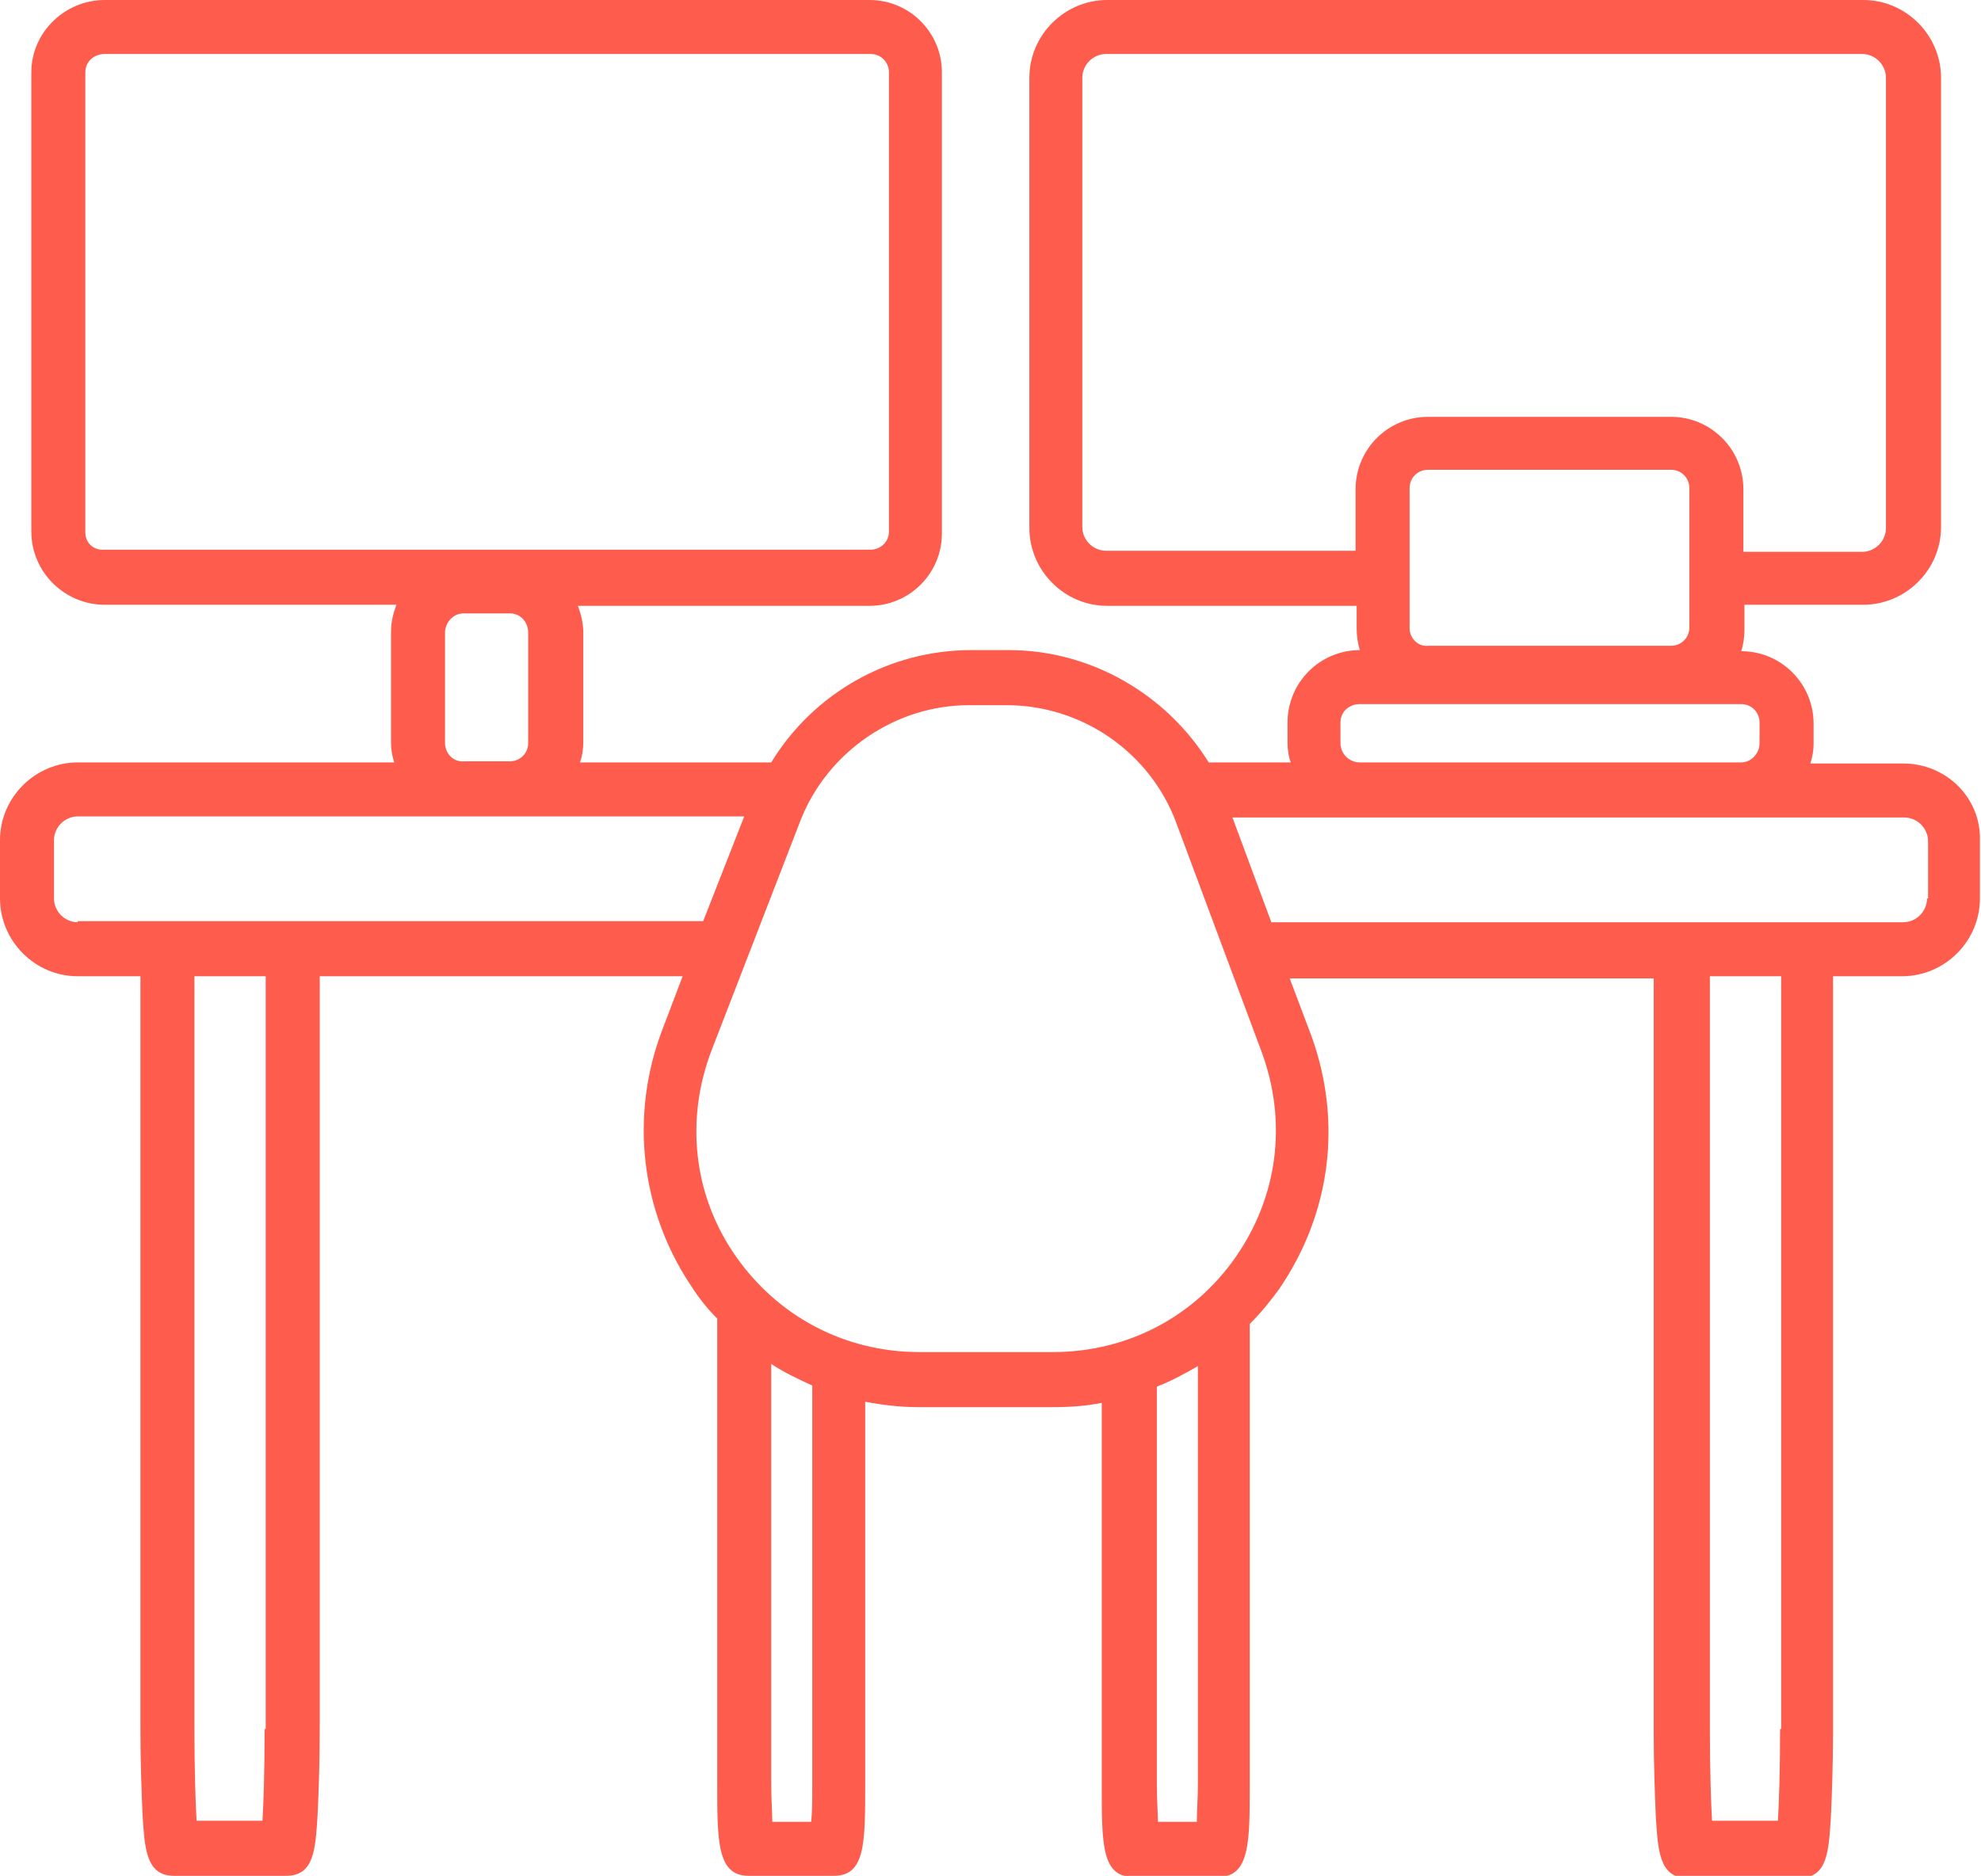 <?xml version="1.0" encoding="UTF-8"?>
<!-- Generator: Adobe Illustrator 28.1.0, SVG Export Plug-In . SVG Version: 6.00 Build 0)  -->
<svg xmlns="http://www.w3.org/2000/svg" xmlns:xlink="http://www.w3.org/1999/xlink" version="1.1" id="Ebene_1" x="0px" y="0px" viewBox="0 0 183.4 173.7" style="enable-background:new 0 0 183.4 173.7;" xml:space="preserve">
<style type="text/css">
	.st0{fill:#FFFFFF;}
	.st1{fill:#0A2D47;}
	.st2{fill:#E0E1E7;}
	.st3{fill:#00486A;}
	.st4{fill:#C4C6D0;}
	.st5{fill:#A9ABBA;}
	.st6{fill:#8F94A6;}
	.st7{fill:#354761;}
	.st8{fill:#495770;}
	.st9{fill:#777D92;}
	.st10{opacity:0.2;fill:#2F4A58;enable-background:new    ;}
	.st11{opacity:0.5;fill:#2F4A58;enable-background:new    ;}
	.st12{opacity:0.75;fill:#2F4A58;enable-background:new    ;}
	.st13{fill:#2F4A58;}
	.st14{fill:none;stroke:#2F4A58;stroke-width:5;stroke-linecap:square;stroke-miterlimit:10;}
	.st15{fill:none;stroke:#FE5C4D;stroke-width:5;stroke-miterlimit:10;}
	.st16{fill:none;stroke:#2F4A58;stroke-width:5;stroke-miterlimit:10;}
	.st17{fill:none;stroke:#FE5C4D;stroke-width:5;stroke-linecap:square;stroke-miterlimit:10;}
	.st18{fill:none;stroke:#FE5C4D;stroke-width:5;stroke-linecap:round;stroke-miterlimit:10;}
	.st19{fill:none;stroke:#FE5C4D;stroke-width:5;stroke-linecap:round;stroke-miterlimit:10;}
	.st20{fill:none;stroke:#FE5C4D;stroke-width:5;stroke-linecap:round;stroke-linejoin:round;stroke-miterlimit:10;}
	.st21{fill:none;stroke:#2F4A58;stroke-width:8;stroke-miterlimit:10;}
	.st22{fill:none;stroke:#2F4A58;stroke-width:5;stroke-linecap:round;stroke-miterlimit:10;}
	.st23{fill:#FFFFFF;stroke:#2F4A58;stroke-width:5;stroke-miterlimit:10;}
	.st24{fill:#FFFFFF;stroke:#FE5C4D;stroke-width:5;stroke-miterlimit:10;}
	.st25{fill:#F1F1F1;}
	.st26{fill:#FFFFFF;stroke:#FE5C4D;stroke-width:8;stroke-miterlimit:10;}
	.st27{fill:none;stroke:#FE5C4D;stroke-width:8;stroke-miterlimit:10;}
	.st28{fill:#FFFFFF;stroke:#2F4A58;stroke-width:8;stroke-miterlimit:10;}
	.st29{fill:none;stroke:#2F4A58;stroke-width:8;stroke-linecap:round;stroke-miterlimit:10;}
	.st30{fill:none;stroke:#FE5C4D;stroke-width:8;stroke-linecap:round;stroke-miterlimit:10;}
	.st31{fill:none;stroke:#FE5C4D;stroke-width:8;stroke-linejoin:round;stroke-miterlimit:10;}
	.st32{fill:none;stroke:#FE5C4D;stroke-width:8;stroke-linecap:round;stroke-miterlimit:10;}
	.st33{fill:none;stroke:#FE5C4D;stroke-width:8;stroke-linecap:round;stroke-linejoin:round;stroke-miterlimit:10;}
	.st34{fill:none;stroke:#FE5C4D;stroke-width:8;stroke-linecap:square;stroke-miterlimit:10;}
	.st35{fill:#FE5C4D;}
	.st36{fill:#FE5C4D;stroke:#FE5C4D;stroke-miterlimit:10;}
</style>
<path class="st35" d="M176.2,70.7h-8.6c0.2-0.6,0.3-1.2,0.3-1.8v-1.9c0-3.7-3-6.7-6.7-6.7c0.2-0.6,0.3-1.3,0.3-2V56h11  c3.9,0,7.2-3.2,7.2-7.2V7.2c0-3.9-3.2-7.2-7.2-7.2h-70c-3.9,0-7.2,3.2-7.2,7.2v41.7c0,3.9,3.2,7.2,7.2,7.2h23.1v2.1  c0,0.7,0.1,1.4,0.3,2c-3.7,0-6.7,3-6.7,6.7v1.9c0,0.6,0.1,1.3,0.3,1.8h-7.6c-3.9-6.3-10.9-10.4-18.5-10.4h-3.5  c-7.6,0-14.6,4-18.5,10.4H53.7c0.2-0.6,0.3-1.2,0.3-1.9V58.6c0-0.9-0.2-1.7-0.5-2.5h27c3.7,0,6.7-3,6.7-6.7V6.7c0-3.7-3-6.7-6.7-6.7  H9.7C6,0,2.9,3,2.9,6.7v42.5C2.9,53,6,56,9.7,56h27c-0.3,0.8-0.5,1.6-0.5,2.5v10.2c0,0.7,0.1,1.3,0.3,1.9H7.2  c-3.9,0-7.2,3.2-7.2,7.2v5.4c0,3.9,3.2,7.2,7.2,7.2H13v69.7c0,3,0.1,5.8,0.2,8c0.2,3,0.3,5.6,2.9,5.6h10.4c2.6,0,2.7-2.5,2.9-5.6  c0.1-2.1,0.2-4.9,0.2-7.9V90.4h33.6l-1.9,5c-3,7.9-2,16.7,2.7,23.7c0.7,1.1,1.5,2.1,2.4,3v43.1c0,5.3,0,8.5,2.9,8.5h7.9  c2.9,0,2.9-3,2.9-8.5v-35.4c1.6,0.3,3.2,0.5,4.9,0.5h12.5c1.5,0,3.1-0.1,4.5-0.4v35.4c0,5.5,0,8.5,2.9,8.5h7.9  c2.9,0,2.9-3.2,2.9-8.5v-42.7c1-1,1.9-2.1,2.7-3.2c4.8-7,5.9-15.5,3-23.5l-2-5.3h33.7v69.7c0,3,0.1,5.8,0.2,8c0.2,3,0.3,5.6,2.9,5.6  h10.4c2.6,0,2.7-2.5,2.9-5.6c0.1-2.1,0.2-4.9,0.2-7.9V90.4h6.4c3.9,0,7.2-3.2,7.2-7.2v-5.4C183.4,73.9,180.2,70.7,176.2,70.7z   M130.5,58.2V45.2c0-1,0.8-1.7,1.7-1.7h22.5c1,0,1.7,0.8,1.7,1.7v12.9c0,1-0.8,1.7-1.7,1.7h-22.5C131.3,59.9,130.5,59.1,130.5,58.2z   M102.4,51c-1.2,0-2.2-1-2.2-2.2V7.2c0-1.2,1-2.2,2.2-2.2h70c1.2,0,2.2,1,2.2,2.2v41.7c0,1.2-1,2.2-2.2,2.2h-11v-5.8  c0-3.7-3-6.7-6.7-6.7h-22.5c-3.7,0-6.7,3-6.7,6.7V51H102.4z M124.1,66.9c0-1,0.8-1.7,1.8-1.7h35.3c1,0,1.7,0.8,1.7,1.7v1.9  c0,1-0.8,1.8-1.7,1.8h-35.3c-1,0-1.8-0.8-1.8-1.8V66.9z M7.9,49.3V6.7c0-1,0.8-1.7,1.8-1.7h70.9c1,0,1.7,0.8,1.7,1.7v42.5  c0,1-0.8,1.7-1.7,1.7H9.7C8.7,51,7.9,50.3,7.9,49.3z M41.2,68.8V58.6c0-1,0.8-1.8,1.7-1.8h4.3c1,0,1.7,0.8,1.7,1.8v10.2  c0,1-0.8,1.7-1.7,1.7H43C42,70.6,41.2,69.8,41.2,68.8z M24.5,160.1c0,3.9-0.1,6.8-0.2,8.5h-6.1c-0.1-1.7-0.2-4.7-0.2-8.5V90.4h6.6  V160.1z M7.2,85.4c-1.2,0-2.2-1-2.2-2.2v-5.4c0-1.2,1-2.2,2.2-2.2h61.7l-3.8,9.7H7.2z M75.2,165.2c0,1.5,0,2.6-0.1,3.5h-3.6  c0-0.9-0.1-2-0.1-3.5v-38.9c1.2,0.8,2.5,1.4,3.8,2V165.2z M110.8,168.7h-3.6c0-0.8-0.1-2-0.1-3.5v-36.8c1.3-0.5,2.6-1.2,3.8-1.9  v38.7C110.9,166.6,110.8,167.8,110.8,168.7z M114.4,116.4c-3.9,5.6-10.1,8.8-16.9,8.8H85.1c-6.9,0-13.1-3.3-17-8.9  s-4.7-12.6-2.2-19.1L74.1,76c2.5-6.4,8.8-10.7,15.6-10.7h3.5c7,0,13.3,4.4,15.7,10.9l7.9,21.2C119.2,103.9,118.3,110.8,114.4,116.4z   M164.8,160.1c0,3.9-0.1,6.8-0.2,8.5h-6.1c-0.1-1.7-0.2-4.7-0.2-8.5V90.4h6.6V160.1z M178.4,83.2c0,1.2-1,2.2-2.2,2.2h-58.5  l-3.6-9.7h62.2c1.2,0,2.2,1,2.2,2.2V83.2z"></path>
</svg>
